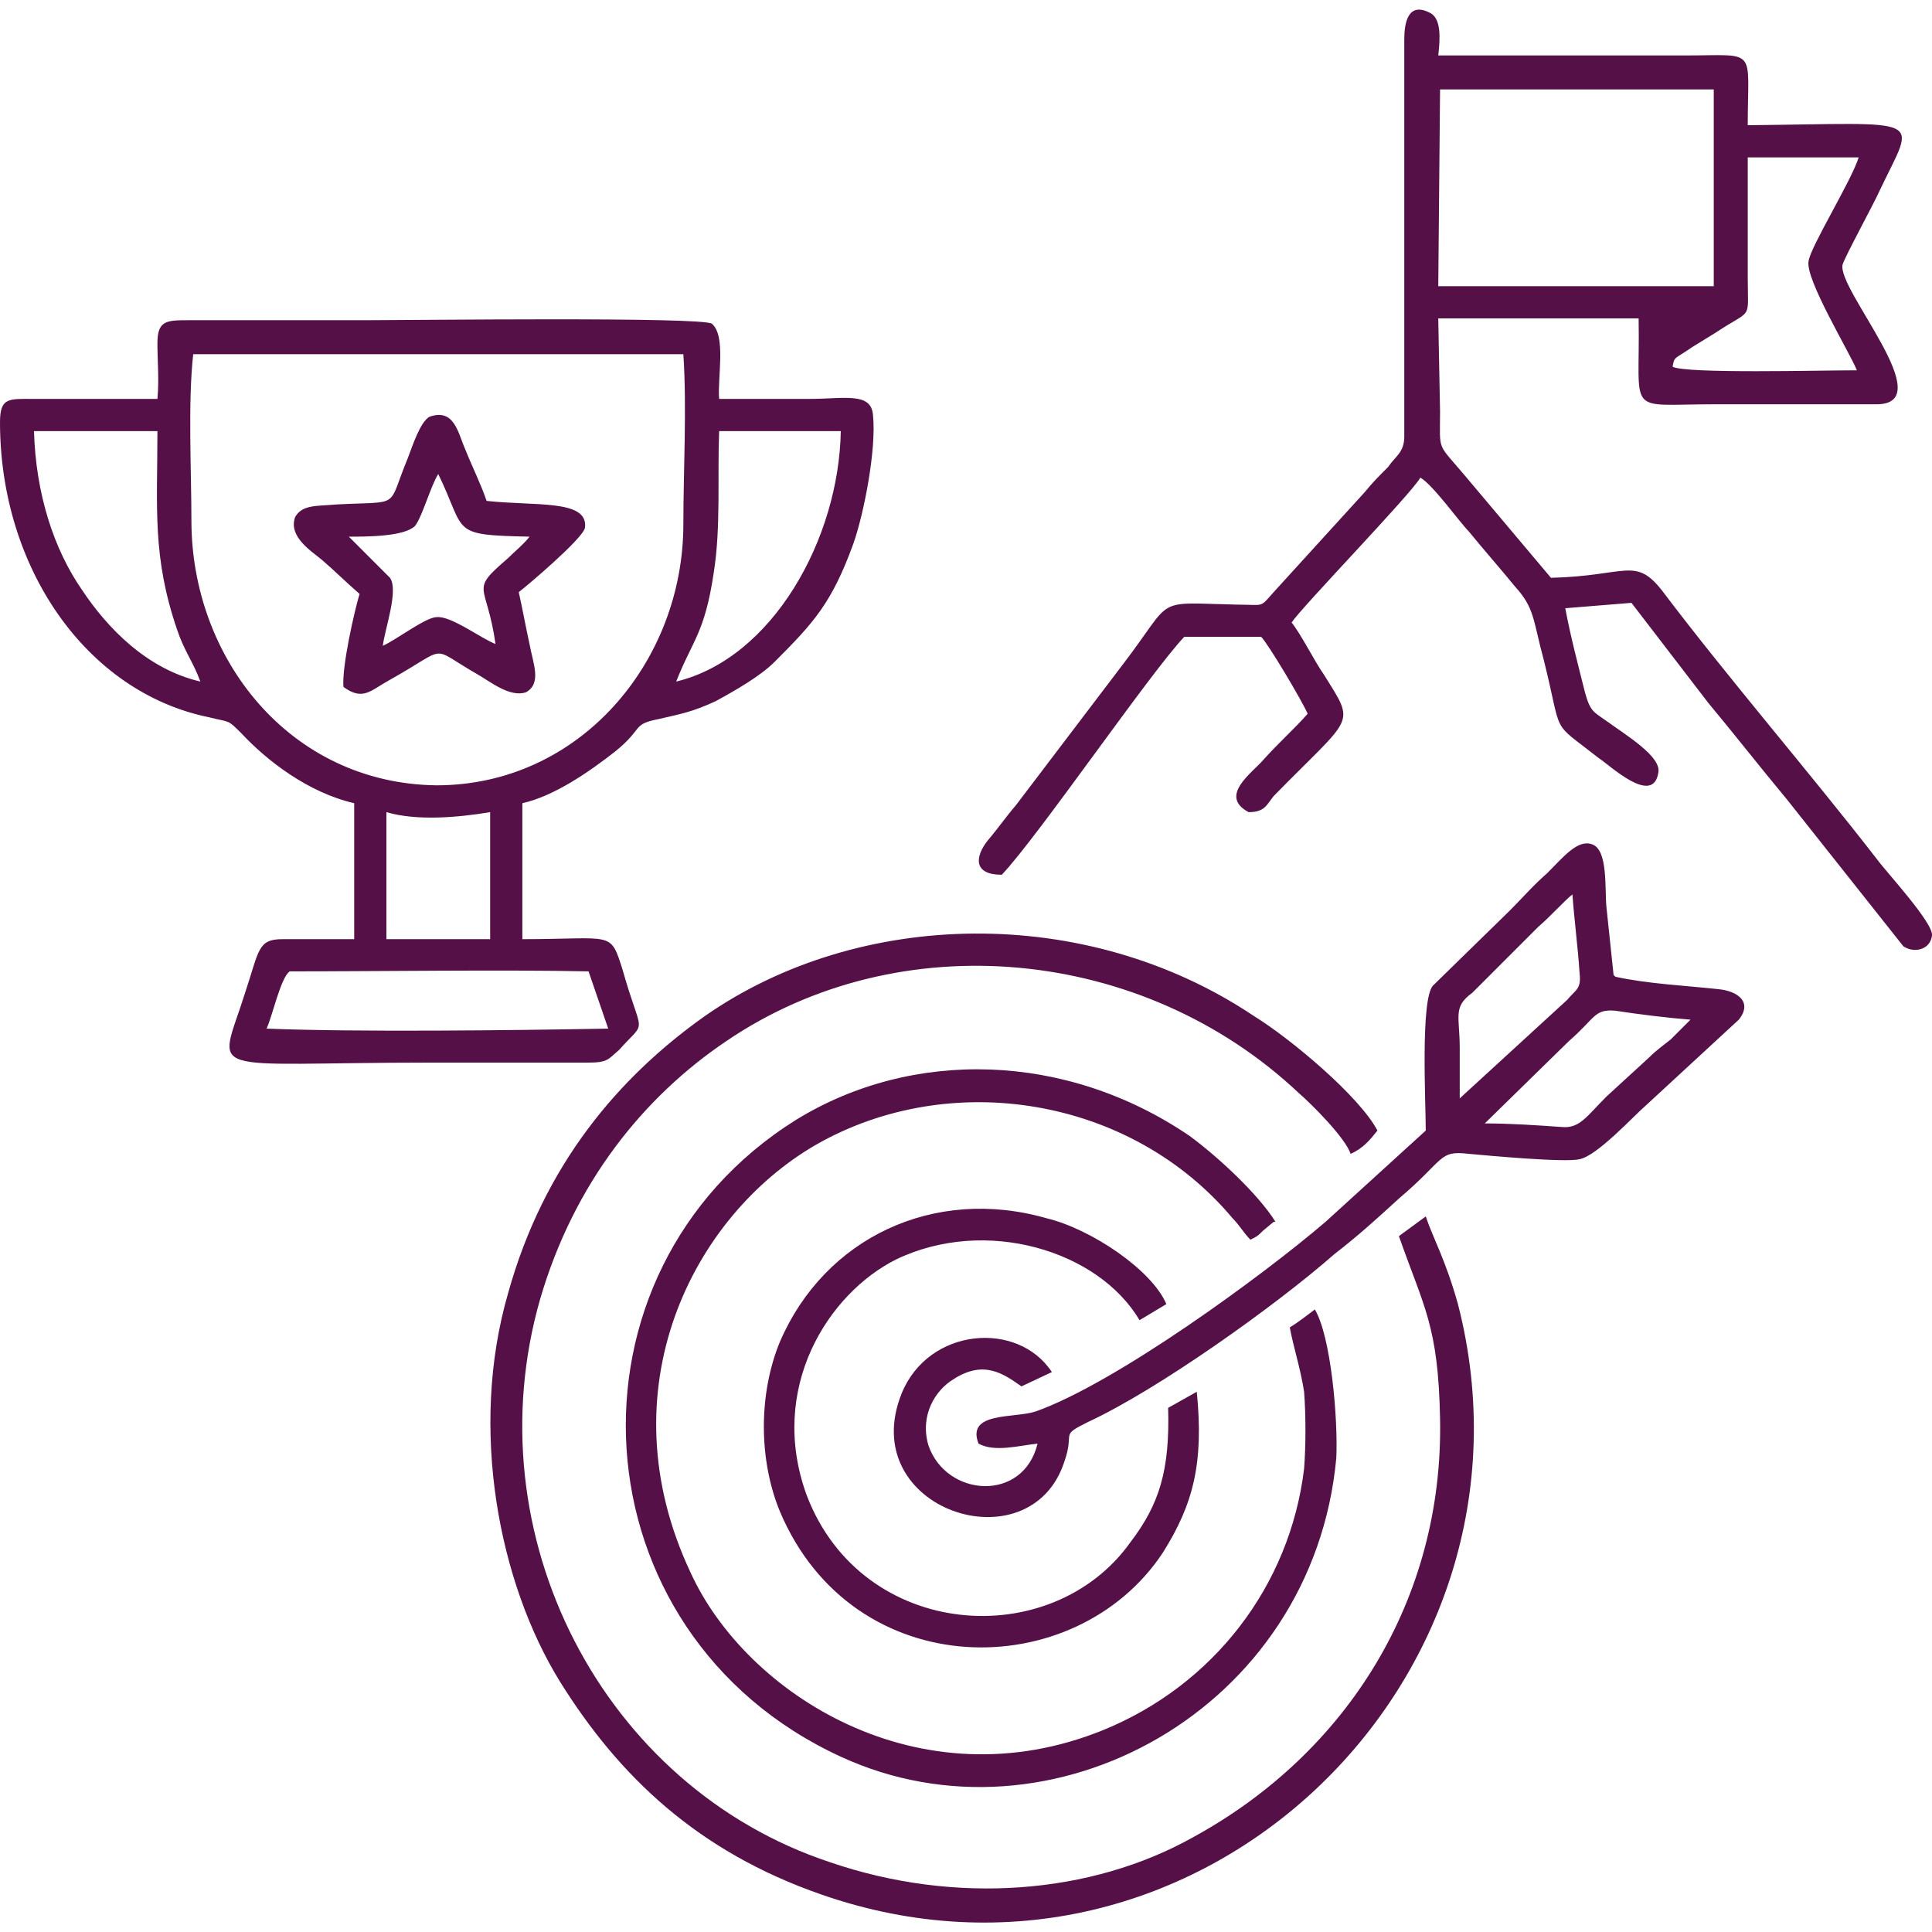 <?xml version="1.0" encoding="UTF-8"?>
<!DOCTYPE svg PUBLIC "-//W3C//DTD SVG 1.1//EN" "http://www.w3.org/Graphics/SVG/1.1/DTD/svg11.dtd">
<!-- Creator: CorelDRAW X7 -->
<svg xmlns="http://www.w3.org/2000/svg" xml:space="preserve" width="1080px" height="1080px" version="1.1" style="shape-rendering:geometricPrecision; text-rendering:geometricPrecision; image-rendering:optimizeQuality; fill-rule:evenodd; clip-rule:evenodd"
viewBox="0 0 1080 1080"
 xmlns:xlink="http://www.w3.org/1999/xlink">
 <defs>
  <style type="text/css">
   <![CDATA[
    .fil0 {fill:#561048}
   ]]>
  </style>
 </defs>
 <g id="Warstwa_x0020_1">
  <path class="fil0" d="M162 543c51,0 119,-1 167,0l11 32c-54,1 -142,2 -191,0 3,-6 8,-29 13,-32zm33 -243c10,0 31,0 37,-6 4,-5 9,-23 13,-29 16,33 6,34 51,35 -3,4 -8,8 -12,12 -22,19 -12,13 -7,48 -8,-3 -25,-16 -33,-15 -6,0 -23,13 -30,16 1,-9 9,-31 4,-38l-23 -23zm95 31c4,-3 36,-30 37,-36 2,-16 -28,-12 -55,-15 -3,-9 -8,-19 -12,-29 -4,-9 -6,-23 -20,-18 -5,3 -9,15 -12,23 -12,29 -3,24 -40,26 -11,1 -19,0 -23,7 -4,11 9,19 15,24 7,6 14,13 21,19 -3,10 -10,41 -9,52 11,8 15,2 26,-4 34,-19 21,-19 49,-3 7,4 18,13 27,10 9,-5 4,-16 2,-27 -2,-9 -4,-20 -6,-29zm363 456c1,35 -5,54 -21,75 -44,62 -150,55 -181,-26 -22,-60 12,-113 50,-132 50,-24 113,-5 136,34l15 -9c-8,-19 -42,-42 -67,-48 -63,-18 -124,11 -149,69 -12,29 -12,66 0,95 41,97 165,97 214,23 17,-27 23,-50 19,-90l-16 9zm82 -55c-4,3 -9,7 -14,10 2,11 6,23 8,36 1,13 1,30 0,43 -8,66 -51,121 -112,146 -103,42 -200,-20 -231,-88 -48,-102 1,-199 70,-239 75,-43 176,-27 233,41 4,4 6,8 10,12 4,-2 4,-2 7,-5l6 -5c0,0 1,0 1,0 -10,-16 -33,-37 -48,-48 -69,-47 -155,-49 -220,-9 -136,85 -125,287 25,356 117,54 264,-26 277,-167 1,-22 -3,-68 -12,-83zm142 -150c15,-13 14,-18 26,-17 13,2 29,4 42,5 -2,2 -8,8 -11,11 -5,4 -8,6 -12,10l-24 22c-11,11 -15,18 -25,17 -14,-1 -29,-2 -43,-2l47 -46zm-61 4c0,-18 -4,-23 7,-31l37 -37c6,-5 15,-15 19,-18 1,14 3,29 4,44 1,9 -2,9 -7,15l-60 55 0 -28zm-228 181c-19,-29 -69,-25 -84,12 -26,65 72,97 91,38 6,-17 -3,-14 13,-22 39,-18 105,-65 138,-94 13,-10 24,-20 36,-31 26,-22 22,-27 39,-25 11,1 54,5 62,3 10,-2 30,-24 37,-30l52 -48c8,-10 -1,-16 -11,-17 -18,-2 -40,-3 -58,-7 0,0 0,0 -1,-1l-4 -38c-1,-10 1,-32 -8,-35 -8,-3 -16,7 -25,16 -8,7 -14,14 -21,21l-43 42c-7,8 -4,65 -4,81l-56 51c-35,30 -117,90 -162,106 -12,4 -39,0 -32,18 9,5 23,1 33,0 -8,33 -51,30 -61,1 -5,-17 4,-31 14,-37 17,-11 28,-3 38,4l17 -8zm209 -87l-15 11c14,40 22,50 23,102 2,101 -52,187 -138,234 -57,32 -133,38 -203,14 -127,-42 -200,-183 -162,-315 19,-65 58,-113 104,-144 97,-66 233,-53 320,29 7,6 26,25 29,34 7,-3 11,-8 15,-13 -10,-19 -48,-51 -69,-64 -94,-63 -221,-60 -307,0 -48,34 -90,83 -110,155 -22,76 -5,162 29,217 33,53 77,95 146,119 209,73 410,-120 356,-330 -7,-25 -14,-37 -18,-49zm8 -630l153 0 0 110 -154 0 1 -110zm233 157c-20,0 -96,2 -103,-2 1,-6 1,-4 11,-11 5,-3 8,-5 13,-8 21,-14 18,-6 18,-31l0 -67 62 0c-4,13 -27,50 -28,58 -2,10 23,51 27,61zm-253 -185l0 222c0,9 -5,11 -9,17 -5,5 -9,9 -13,14l-51 56c-8,9 -5,7 -20,7 -48,-1 -35,-5 -64,33l-60 79c-6,7 -10,13 -16,20 -7,9 -8,19 8,19 20,-21 83,-113 102,-133l43 0c4,4 23,36 26,43 -7,8 -17,17 -25,26 -6,7 -25,20 -8,29 9,0 10,-4 14,-9 45,-46 46,-39 28,-68 -5,-7 -13,-23 -18,-29 6,-9 67,-72 72,-81 7,4 22,25 27,30 9,11 17,20 26,31 11,12 10,19 16,41 11,44 3,33 31,55 5,3 30,27 33,8 2,-9 -18,-21 -29,-29 -7,-5 -9,-5 -12,-16 -4,-16 -8,-31 -11,-47l37 -3 43 56c15,18 29,36 44,54l65 82c6,4 15,2 16,-6 1,-7 -26,-36 -31,-43 -38,-49 -83,-101 -120,-150 -15,-19 -20,-8 -62,-7l-48 -57c-16,-19 -14,-13 -14,-36l-1 -52 112 0c1,55 -8,48 42,48l91 0c36,0 -22,-64 -19,-78 1,-4 18,-35 21,-42 20,-42 27,-37 -74,-36 0,-44 6,-39 -35,-39l-138 0c1,-9 2,-21 -5,-24 -12,-6 -14,6 -14,15zm-569 497l0 -65c17,5 40,3 58,0l0 71 -58 0 0 -6zm166 -321c2,30 0,65 0,95 0,77 -58,146 -138,146 -82,-1 -137,-71 -137,-148 0,-28 -2,-66 1,-93l274 0zm-363 43l69 0c0,43 -3,70 11,111 4,12 9,18 13,29 -30,-7 -52,-30 -66,-51 -16,-23 -26,-54 -27,-89zm359 140c9,-23 16,-27 21,-61 4,-25 2,-53 3,-79l68 0c-1,60 -38,127 -92,140zm-290 -158l-69 0c-14,0 -19,-1 -19,13 0,81 48,151 117,165 12,3 10,1 18,9 14,15 37,33 63,39l0 76 -40 0c-14,0 -13,6 -21,30 -15,48 -26,39 104,39l88 0c11,0 11,-2 17,-7 16,-18 13,-6 2,-45 -7,-22 -5,-17 -56,-17l0 -76c18,-4 38,-18 52,-29 16,-13 9,-15 24,-18 13,-3 19,-4 32,-10 11,-6 25,-14 33,-22 22,-22 32,-33 44,-66 6,-17 13,-53 11,-72 -1,-13 -16,-9 -36,-9l-50 0c-1,-12 4,-35 -4,-42 -5,-4 -168,-2 -193,-2l-99 0c-13,0 -18,0 -18,13 0,10 1,20 0,31z"/>
 </g>
</svg>
